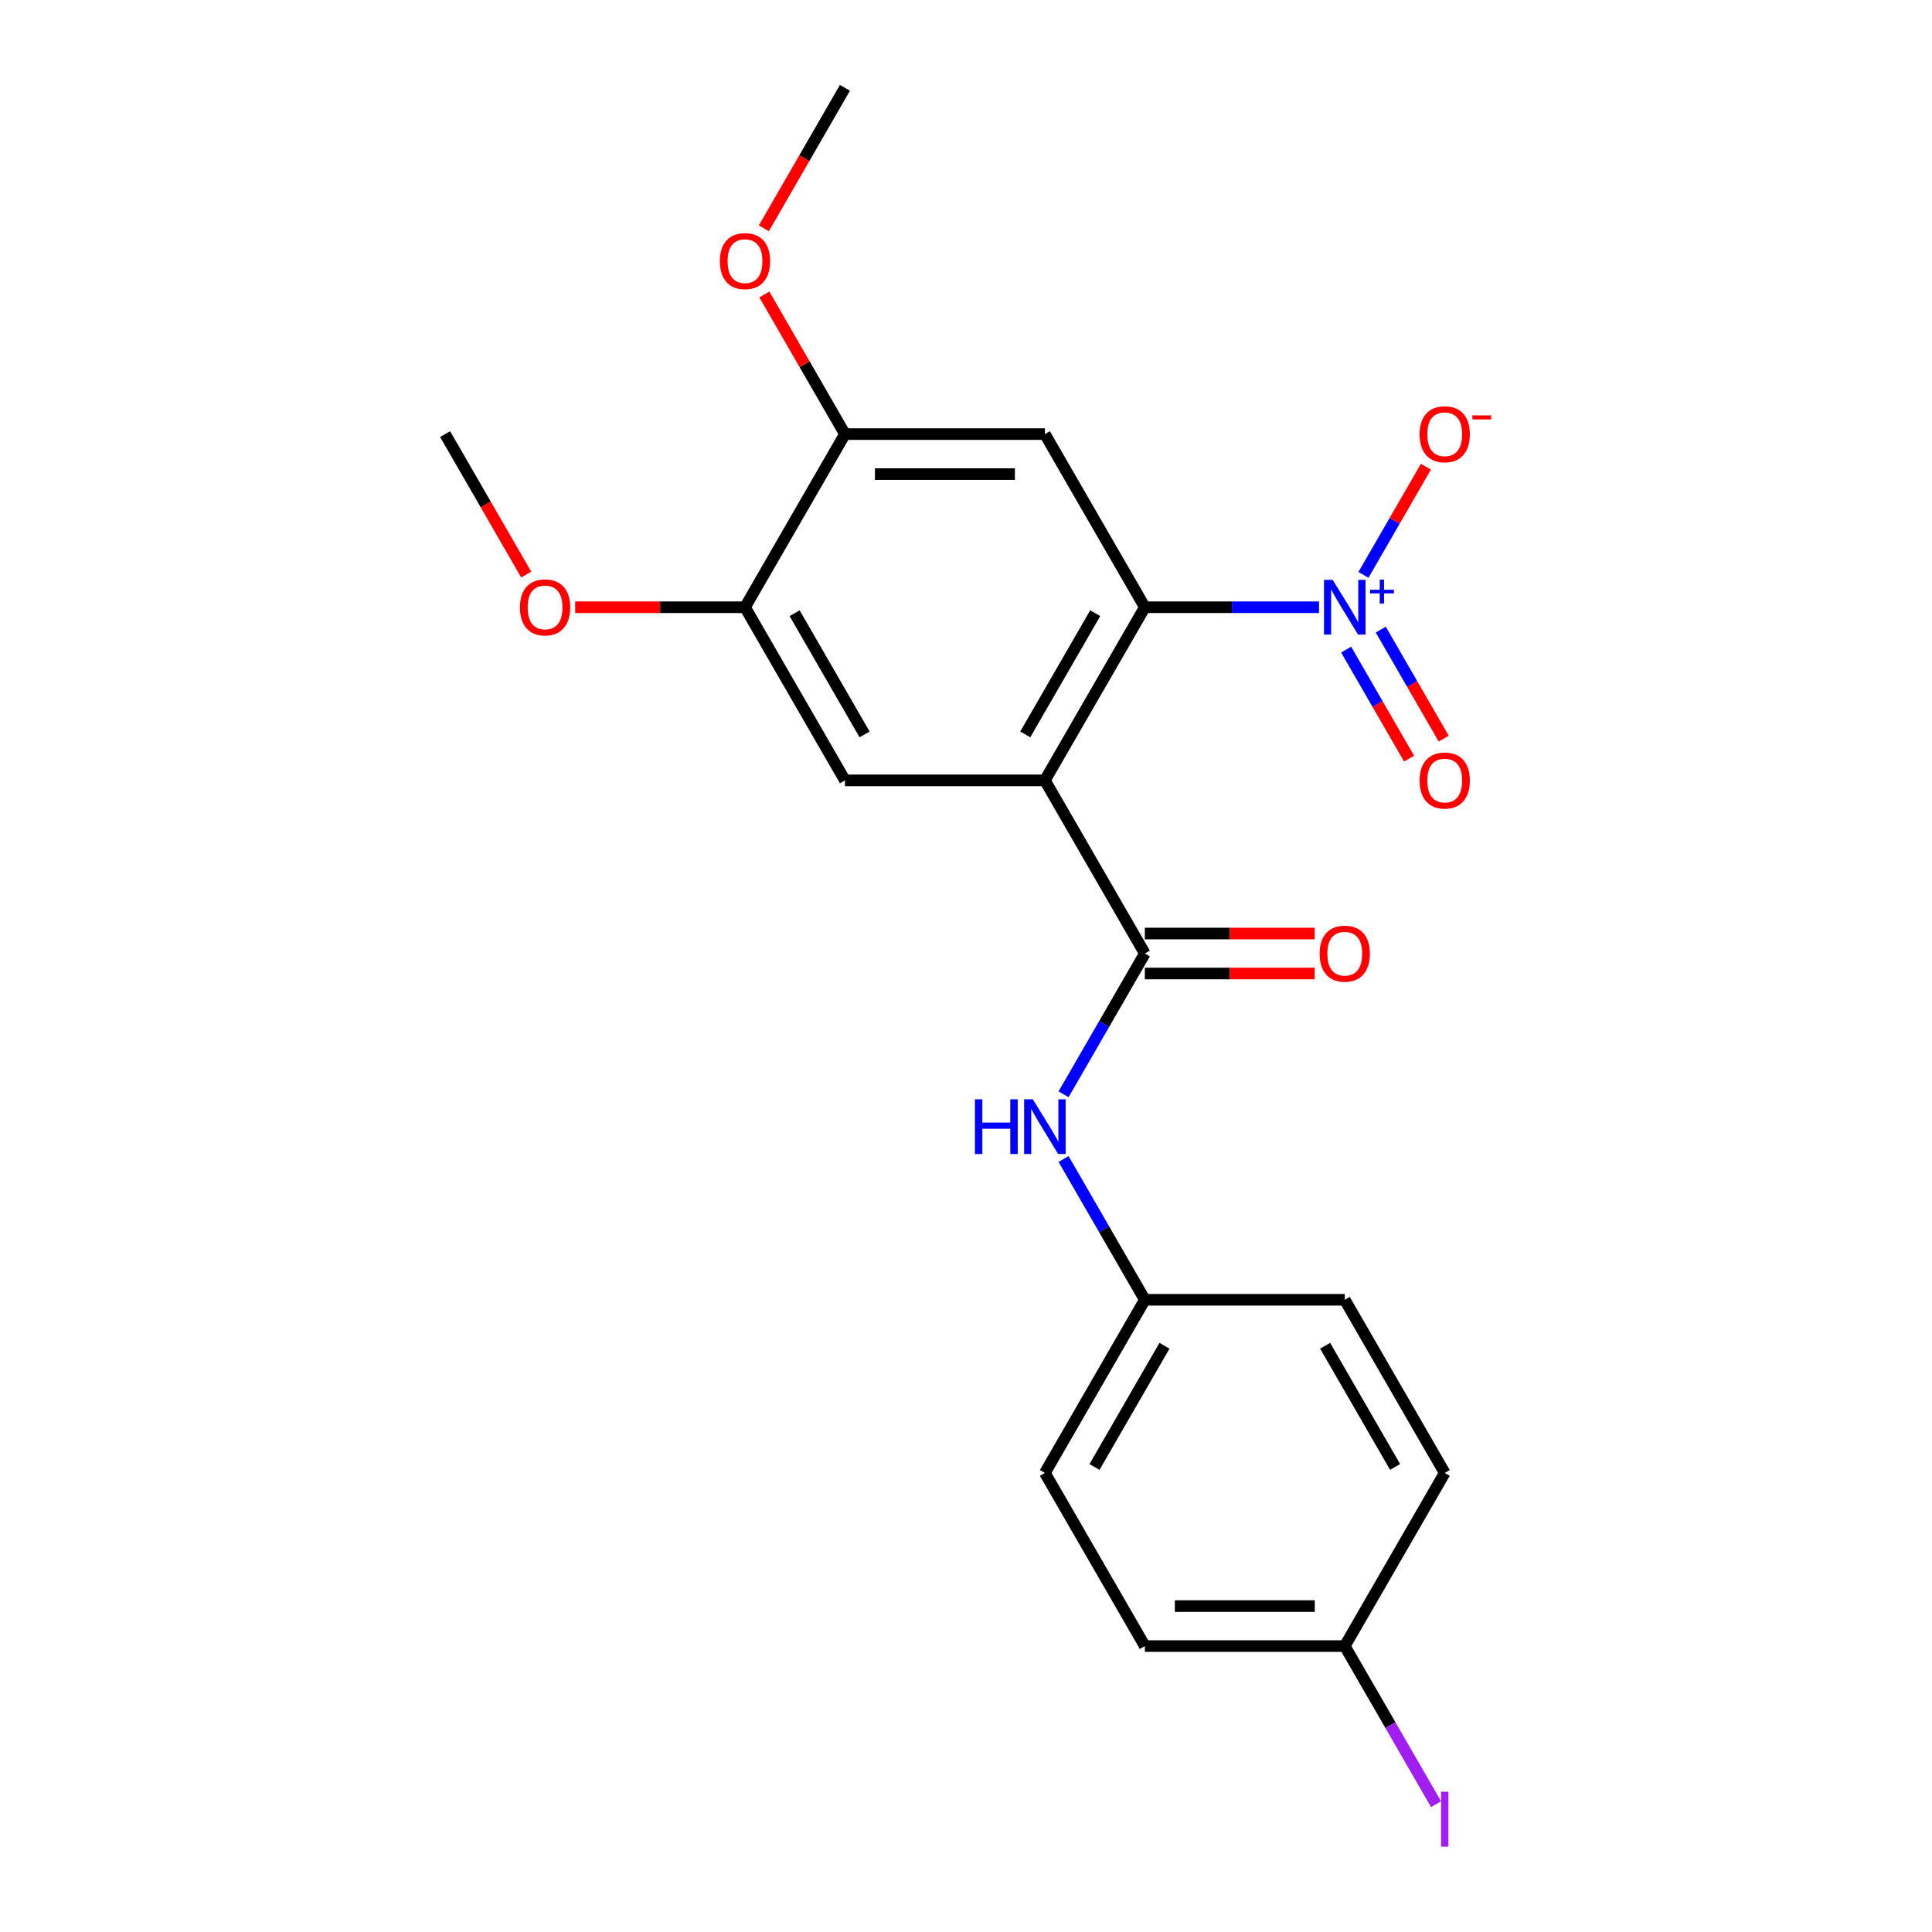 <?xml version='1.0' encoding='iso-8859-1'?>
<svg version='1.1' baseProfile='full'
              xmlns='http://www.w3.org/2000/svg'
                      xmlns:rdkit='http://www.rdkit.org/xml'
                      xmlns:xlink='http://www.w3.org/1999/xlink'
                  xml:space='preserve'
width='1000px' height='1000px' viewBox='0 0 1000 1000'>
<!-- END OF HEADER -->
<rect style='opacity:1.0;fill:#FFFFFF;stroke:none' width='1000' height='1000' x='0' y='0'> </rect>
<path class='bond-0' d='M 540.829,403.921 L 592.569,314.304' style='fill:none;fill-rule:evenodd;stroke:#000000;stroke-width:6px;stroke-linecap:butt;stroke-linejoin:miter;stroke-opacity:1' />
<path class='bond-0' d='M 530.667,380.131 L 566.885,317.399' style='fill:none;fill-rule:evenodd;stroke:#000000;stroke-width:6px;stroke-linecap:butt;stroke-linejoin:miter;stroke-opacity:1' />
<path class='bond-2' d='M 540.829,403.921 L 592.569,493.538' style='fill:none;fill-rule:evenodd;stroke:#000000;stroke-width:6px;stroke-linecap:butt;stroke-linejoin:miter;stroke-opacity:1' />
<path class='bond-4' d='M 540.829,403.921 L 437.349,403.921' style='fill:none;fill-rule:evenodd;stroke:#000000;stroke-width:6px;stroke-linecap:butt;stroke-linejoin:miter;stroke-opacity:1' />
<path class='bond-1' d='M 592.569,314.304 L 637.646,314.304' style='fill:none;fill-rule:evenodd;stroke:#000000;stroke-width:6px;stroke-linecap:butt;stroke-linejoin:miter;stroke-opacity:1' />
<path class='bond-1' d='M 637.646,314.304 L 682.723,314.304' style='fill:none;fill-rule:evenodd;stroke:#0000FF;stroke-width:6px;stroke-linecap:butt;stroke-linejoin:miter;stroke-opacity:1' />
<path class='bond-3' d='M 592.569,314.304 L 540.829,224.688' style='fill:none;fill-rule:evenodd;stroke:#000000;stroke-width:6px;stroke-linecap:butt;stroke-linejoin:miter;stroke-opacity:1' />
<path class='bond-8' d='M 705.719,297.557 L 721.886,269.554' style='fill:none;fill-rule:evenodd;stroke:#0000FF;stroke-width:6px;stroke-linecap:butt;stroke-linejoin:miter;stroke-opacity:1' />
<path class='bond-8' d='M 721.886,269.554 L 738.054,241.551' style='fill:none;fill-rule:evenodd;stroke:#FF0000;stroke-width:6px;stroke-linecap:butt;stroke-linejoin:miter;stroke-opacity:1' />
<path class='bond-9' d='M 696.757,336.225 L 713.052,364.448' style='fill:none;fill-rule:evenodd;stroke:#0000FF;stroke-width:6px;stroke-linecap:butt;stroke-linejoin:miter;stroke-opacity:1' />
<path class='bond-9' d='M 713.052,364.448 L 729.346,392.671' style='fill:none;fill-rule:evenodd;stroke:#FF0000;stroke-width:6px;stroke-linecap:butt;stroke-linejoin:miter;stroke-opacity:1' />
<path class='bond-9' d='M 714.68,325.877 L 730.975,354.1' style='fill:none;fill-rule:evenodd;stroke:#0000FF;stroke-width:6px;stroke-linecap:butt;stroke-linejoin:miter;stroke-opacity:1' />
<path class='bond-9' d='M 730.975,354.1 L 747.269,382.323' style='fill:none;fill-rule:evenodd;stroke:#FF0000;stroke-width:6px;stroke-linecap:butt;stroke-linejoin:miter;stroke-opacity:1' />
<path class='bond-5' d='M 592.569,493.538 L 571.534,529.972' style='fill:none;fill-rule:evenodd;stroke:#000000;stroke-width:6px;stroke-linecap:butt;stroke-linejoin:miter;stroke-opacity:1' />
<path class='bond-5' d='M 571.534,529.972 L 550.498,566.407' style='fill:none;fill-rule:evenodd;stroke:#0000FF;stroke-width:6px;stroke-linecap:butt;stroke-linejoin:miter;stroke-opacity:1' />
<path class='bond-10' d='M 592.569,503.886 L 636.516,503.886' style='fill:none;fill-rule:evenodd;stroke:#000000;stroke-width:6px;stroke-linecap:butt;stroke-linejoin:miter;stroke-opacity:1' />
<path class='bond-10' d='M 636.516,503.886 L 680.463,503.886' style='fill:none;fill-rule:evenodd;stroke:#FF0000;stroke-width:6px;stroke-linecap:butt;stroke-linejoin:miter;stroke-opacity:1' />
<path class='bond-10' d='M 592.569,483.19 L 636.516,483.19' style='fill:none;fill-rule:evenodd;stroke:#000000;stroke-width:6px;stroke-linecap:butt;stroke-linejoin:miter;stroke-opacity:1' />
<path class='bond-10' d='M 636.516,483.19 L 680.463,483.19' style='fill:none;fill-rule:evenodd;stroke:#FF0000;stroke-width:6px;stroke-linecap:butt;stroke-linejoin:miter;stroke-opacity:1' />
<path class='bond-22' d='M 540.829,224.688 L 437.349,224.688' style='fill:none;fill-rule:evenodd;stroke:#000000;stroke-width:6px;stroke-linecap:butt;stroke-linejoin:miter;stroke-opacity:1' />
<path class='bond-22' d='M 525.307,245.384 L 452.871,245.384' style='fill:none;fill-rule:evenodd;stroke:#000000;stroke-width:6px;stroke-linecap:butt;stroke-linejoin:miter;stroke-opacity:1' />
<path class='bond-7' d='M 437.349,403.921 L 385.609,314.304' style='fill:none;fill-rule:evenodd;stroke:#000000;stroke-width:6px;stroke-linecap:butt;stroke-linejoin:miter;stroke-opacity:1' />
<path class='bond-7' d='M 447.511,380.131 L 411.293,317.399' style='fill:none;fill-rule:evenodd;stroke:#000000;stroke-width:6px;stroke-linecap:butt;stroke-linejoin:miter;stroke-opacity:1' />
<path class='bond-11' d='M 550.498,599.901 L 571.534,636.336' style='fill:none;fill-rule:evenodd;stroke:#0000FF;stroke-width:6px;stroke-linecap:butt;stroke-linejoin:miter;stroke-opacity:1' />
<path class='bond-11' d='M 571.534,636.336 L 592.569,672.771' style='fill:none;fill-rule:evenodd;stroke:#000000;stroke-width:6px;stroke-linecap:butt;stroke-linejoin:miter;stroke-opacity:1' />
<path class='bond-6' d='M 437.349,224.688 L 385.609,314.304' style='fill:none;fill-rule:evenodd;stroke:#000000;stroke-width:6px;stroke-linecap:butt;stroke-linejoin:miter;stroke-opacity:1' />
<path class='bond-13' d='M 437.349,224.688 L 416.486,188.553' style='fill:none;fill-rule:evenodd;stroke:#000000;stroke-width:6px;stroke-linecap:butt;stroke-linejoin:miter;stroke-opacity:1' />
<path class='bond-13' d='M 416.486,188.553 L 395.624,152.418' style='fill:none;fill-rule:evenodd;stroke:#FF0000;stroke-width:6px;stroke-linecap:butt;stroke-linejoin:miter;stroke-opacity:1' />
<path class='bond-14' d='M 385.609,314.304 L 341.662,314.304' style='fill:none;fill-rule:evenodd;stroke:#000000;stroke-width:6px;stroke-linecap:butt;stroke-linejoin:miter;stroke-opacity:1' />
<path class='bond-14' d='M 341.662,314.304 L 297.715,314.304' style='fill:none;fill-rule:evenodd;stroke:#FF0000;stroke-width:6px;stroke-linecap:butt;stroke-linejoin:miter;stroke-opacity:1' />
<path class='bond-16' d='M 592.569,672.771 L 696.05,672.771' style='fill:none;fill-rule:evenodd;stroke:#000000;stroke-width:6px;stroke-linecap:butt;stroke-linejoin:miter;stroke-opacity:1' />
<path class='bond-17' d='M 592.569,672.771 L 540.829,762.388' style='fill:none;fill-rule:evenodd;stroke:#000000;stroke-width:6px;stroke-linecap:butt;stroke-linejoin:miter;stroke-opacity:1' />
<path class='bond-17' d='M 602.732,696.561 L 566.514,759.293' style='fill:none;fill-rule:evenodd;stroke:#000000;stroke-width:6px;stroke-linecap:butt;stroke-linejoin:miter;stroke-opacity:1' />
<path class='bond-12' d='M 696.05,852.004 L 592.569,852.004' style='fill:none;fill-rule:evenodd;stroke:#000000;stroke-width:6px;stroke-linecap:butt;stroke-linejoin:miter;stroke-opacity:1' />
<path class='bond-12' d='M 680.528,831.308 L 608.091,831.308' style='fill:none;fill-rule:evenodd;stroke:#000000;stroke-width:6px;stroke-linecap:butt;stroke-linejoin:miter;stroke-opacity:1' />
<path class='bond-15' d='M 696.05,852.004 L 719.676,892.927' style='fill:none;fill-rule:evenodd;stroke:#000000;stroke-width:6px;stroke-linecap:butt;stroke-linejoin:miter;stroke-opacity:1' />
<path class='bond-15' d='M 719.676,892.927 L 743.303,933.849' style='fill:none;fill-rule:evenodd;stroke:#A01EEF;stroke-width:6px;stroke-linecap:butt;stroke-linejoin:miter;stroke-opacity:1' />
<path class='bond-23' d='M 696.05,852.004 L 747.79,762.388' style='fill:none;fill-rule:evenodd;stroke:#000000;stroke-width:6px;stroke-linecap:butt;stroke-linejoin:miter;stroke-opacity:1' />
<path class='bond-21' d='M 395.37,118.164 L 416.359,81.809' style='fill:none;fill-rule:evenodd;stroke:#FF0000;stroke-width:6px;stroke-linecap:butt;stroke-linejoin:miter;stroke-opacity:1' />
<path class='bond-21' d='M 416.359,81.809 L 437.349,45.455' style='fill:none;fill-rule:evenodd;stroke:#000000;stroke-width:6px;stroke-linecap:butt;stroke-linejoin:miter;stroke-opacity:1' />
<path class='bond-20' d='M 272.367,297.397 L 251.378,261.043' style='fill:none;fill-rule:evenodd;stroke:#FF0000;stroke-width:6px;stroke-linecap:butt;stroke-linejoin:miter;stroke-opacity:1' />
<path class='bond-20' d='M 251.378,261.043 L 230.388,224.688' style='fill:none;fill-rule:evenodd;stroke:#000000;stroke-width:6px;stroke-linecap:butt;stroke-linejoin:miter;stroke-opacity:1' />
<path class='bond-18' d='M 696.05,672.771 L 747.79,762.388' style='fill:none;fill-rule:evenodd;stroke:#000000;stroke-width:6px;stroke-linecap:butt;stroke-linejoin:miter;stroke-opacity:1' />
<path class='bond-18' d='M 685.888,696.561 L 722.106,759.293' style='fill:none;fill-rule:evenodd;stroke:#000000;stroke-width:6px;stroke-linecap:butt;stroke-linejoin:miter;stroke-opacity:1' />
<path class='bond-19' d='M 540.829,762.388 L 592.569,852.004' style='fill:none;fill-rule:evenodd;stroke:#000000;stroke-width:6px;stroke-linecap:butt;stroke-linejoin:miter;stroke-opacity:1' />
<path  class='atom-2' d='M 689.79 300.144
L 699.07 315.144
Q 699.99 316.624, 701.47 319.304
Q 702.95 321.984, 703.03 322.144
L 703.03 300.144
L 706.79 300.144
L 706.79 328.464
L 702.91 328.464
L 692.95 312.064
Q 691.79 310.144, 690.55 307.944
Q 689.35 305.744, 688.99 305.064
L 688.99 328.464
L 685.31 328.464
L 685.31 300.144
L 689.79 300.144
' fill='#0000FF'/>
<path  class='atom-2' d='M 709.166 305.249
L 714.155 305.249
L 714.155 299.996
L 716.373 299.996
L 716.373 305.249
L 721.495 305.249
L 721.495 307.15
L 716.373 307.15
L 716.373 312.43
L 714.155 312.43
L 714.155 307.15
L 709.166 307.15
L 709.166 305.249
' fill='#0000FF'/>
<path  class='atom-6' d='M 504.609 568.994
L 508.449 568.994
L 508.449 581.034
L 522.929 581.034
L 522.929 568.994
L 526.769 568.994
L 526.769 597.314
L 522.929 597.314
L 522.929 584.234
L 508.449 584.234
L 508.449 597.314
L 504.609 597.314
L 504.609 568.994
' fill='#0000FF'/>
<path  class='atom-6' d='M 534.569 568.994
L 543.849 583.994
Q 544.769 585.474, 546.249 588.154
Q 547.729 590.834, 547.809 590.994
L 547.809 568.994
L 551.569 568.994
L 551.569 597.314
L 547.689 597.314
L 537.729 580.914
Q 536.569 578.994, 535.329 576.794
Q 534.129 574.594, 533.769 573.914
L 533.769 597.314
L 530.089 597.314
L 530.089 568.994
L 534.569 568.994
' fill='#0000FF'/>
<path  class='atom-9' d='M 734.79 224.768
Q 734.79 217.968, 738.15 214.168
Q 741.51 210.368, 747.79 210.368
Q 754.07 210.368, 757.43 214.168
Q 760.79 217.968, 760.79 224.768
Q 760.79 231.648, 757.39 235.568
Q 753.99 239.448, 747.79 239.448
Q 741.55 239.448, 738.15 235.568
Q 734.79 231.688, 734.79 224.768
M 747.79 236.248
Q 752.11 236.248, 754.43 233.368
Q 756.79 230.448, 756.79 224.768
Q 756.79 219.208, 754.43 216.408
Q 752.11 213.568, 747.79 213.568
Q 743.47 213.568, 741.11 216.368
Q 738.79 219.168, 738.79 224.768
Q 738.79 230.488, 741.11 233.368
Q 743.47 236.248, 747.79 236.248
' fill='#FF0000'/>
<path  class='atom-9' d='M 762.11 214.99
L 771.799 214.99
L 771.799 217.102
L 762.11 217.102
L 762.11 214.99
' fill='#FF0000'/>
<path  class='atom-10' d='M 734.79 404.001
Q 734.79 397.201, 738.15 393.401
Q 741.51 389.601, 747.79 389.601
Q 754.07 389.601, 757.43 393.401
Q 760.79 397.201, 760.79 404.001
Q 760.79 410.881, 757.39 414.801
Q 753.99 418.681, 747.79 418.681
Q 741.55 418.681, 738.15 414.801
Q 734.79 410.921, 734.79 404.001
M 747.79 415.481
Q 752.11 415.481, 754.43 412.601
Q 756.79 409.681, 756.79 404.001
Q 756.79 398.441, 754.43 395.641
Q 752.11 392.801, 747.79 392.801
Q 743.47 392.801, 741.11 395.601
Q 738.79 398.401, 738.79 404.001
Q 738.79 409.721, 741.11 412.601
Q 743.47 415.481, 747.79 415.481
' fill='#FF0000'/>
<path  class='atom-11' d='M 683.05 493.618
Q 683.05 486.818, 686.41 483.018
Q 689.77 479.218, 696.05 479.218
Q 702.33 479.218, 705.69 483.018
Q 709.05 486.818, 709.05 493.618
Q 709.05 500.498, 705.65 504.418
Q 702.25 508.298, 696.05 508.298
Q 689.81 508.298, 686.41 504.418
Q 683.05 500.538, 683.05 493.618
M 696.05 505.098
Q 700.37 505.098, 702.69 502.218
Q 705.05 499.298, 705.05 493.618
Q 705.05 488.058, 702.69 485.258
Q 700.37 482.418, 696.05 482.418
Q 691.73 482.418, 689.37 485.218
Q 687.05 488.018, 687.05 493.618
Q 687.05 499.338, 689.37 502.218
Q 691.73 505.098, 696.05 505.098
' fill='#FF0000'/>
<path  class='atom-14' d='M 372.609 135.151
Q 372.609 128.351, 375.969 124.551
Q 379.329 120.751, 385.609 120.751
Q 391.889 120.751, 395.249 124.551
Q 398.609 128.351, 398.609 135.151
Q 398.609 142.031, 395.209 145.951
Q 391.809 149.831, 385.609 149.831
Q 379.369 149.831, 375.969 145.951
Q 372.609 142.071, 372.609 135.151
M 385.609 146.631
Q 389.929 146.631, 392.249 143.751
Q 394.609 140.831, 394.609 135.151
Q 394.609 129.591, 392.249 126.791
Q 389.929 123.951, 385.609 123.951
Q 381.289 123.951, 378.929 126.751
Q 376.609 129.551, 376.609 135.151
Q 376.609 140.871, 378.929 143.751
Q 381.289 146.631, 385.609 146.631
' fill='#FF0000'/>
<path  class='atom-15' d='M 269.128 314.384
Q 269.128 307.584, 272.488 303.784
Q 275.848 299.984, 282.128 299.984
Q 288.408 299.984, 291.768 303.784
Q 295.128 307.584, 295.128 314.384
Q 295.128 321.264, 291.728 325.184
Q 288.328 329.064, 282.128 329.064
Q 275.888 329.064, 272.488 325.184
Q 269.128 321.304, 269.128 314.384
M 282.128 325.864
Q 286.448 325.864, 288.768 322.984
Q 291.128 320.064, 291.128 314.384
Q 291.128 308.824, 288.768 306.024
Q 286.448 303.184, 282.128 303.184
Q 277.808 303.184, 275.448 305.984
Q 273.128 308.784, 273.128 314.384
Q 273.128 320.104, 275.448 322.984
Q 277.808 325.864, 282.128 325.864
' fill='#FF0000'/>
<path  class='atom-16' d='M 745.89 927.401
L 749.69 927.401
L 749.69 955.841
L 745.89 955.841
L 745.89 927.401
' fill='#A01EEF'/>
</svg>
